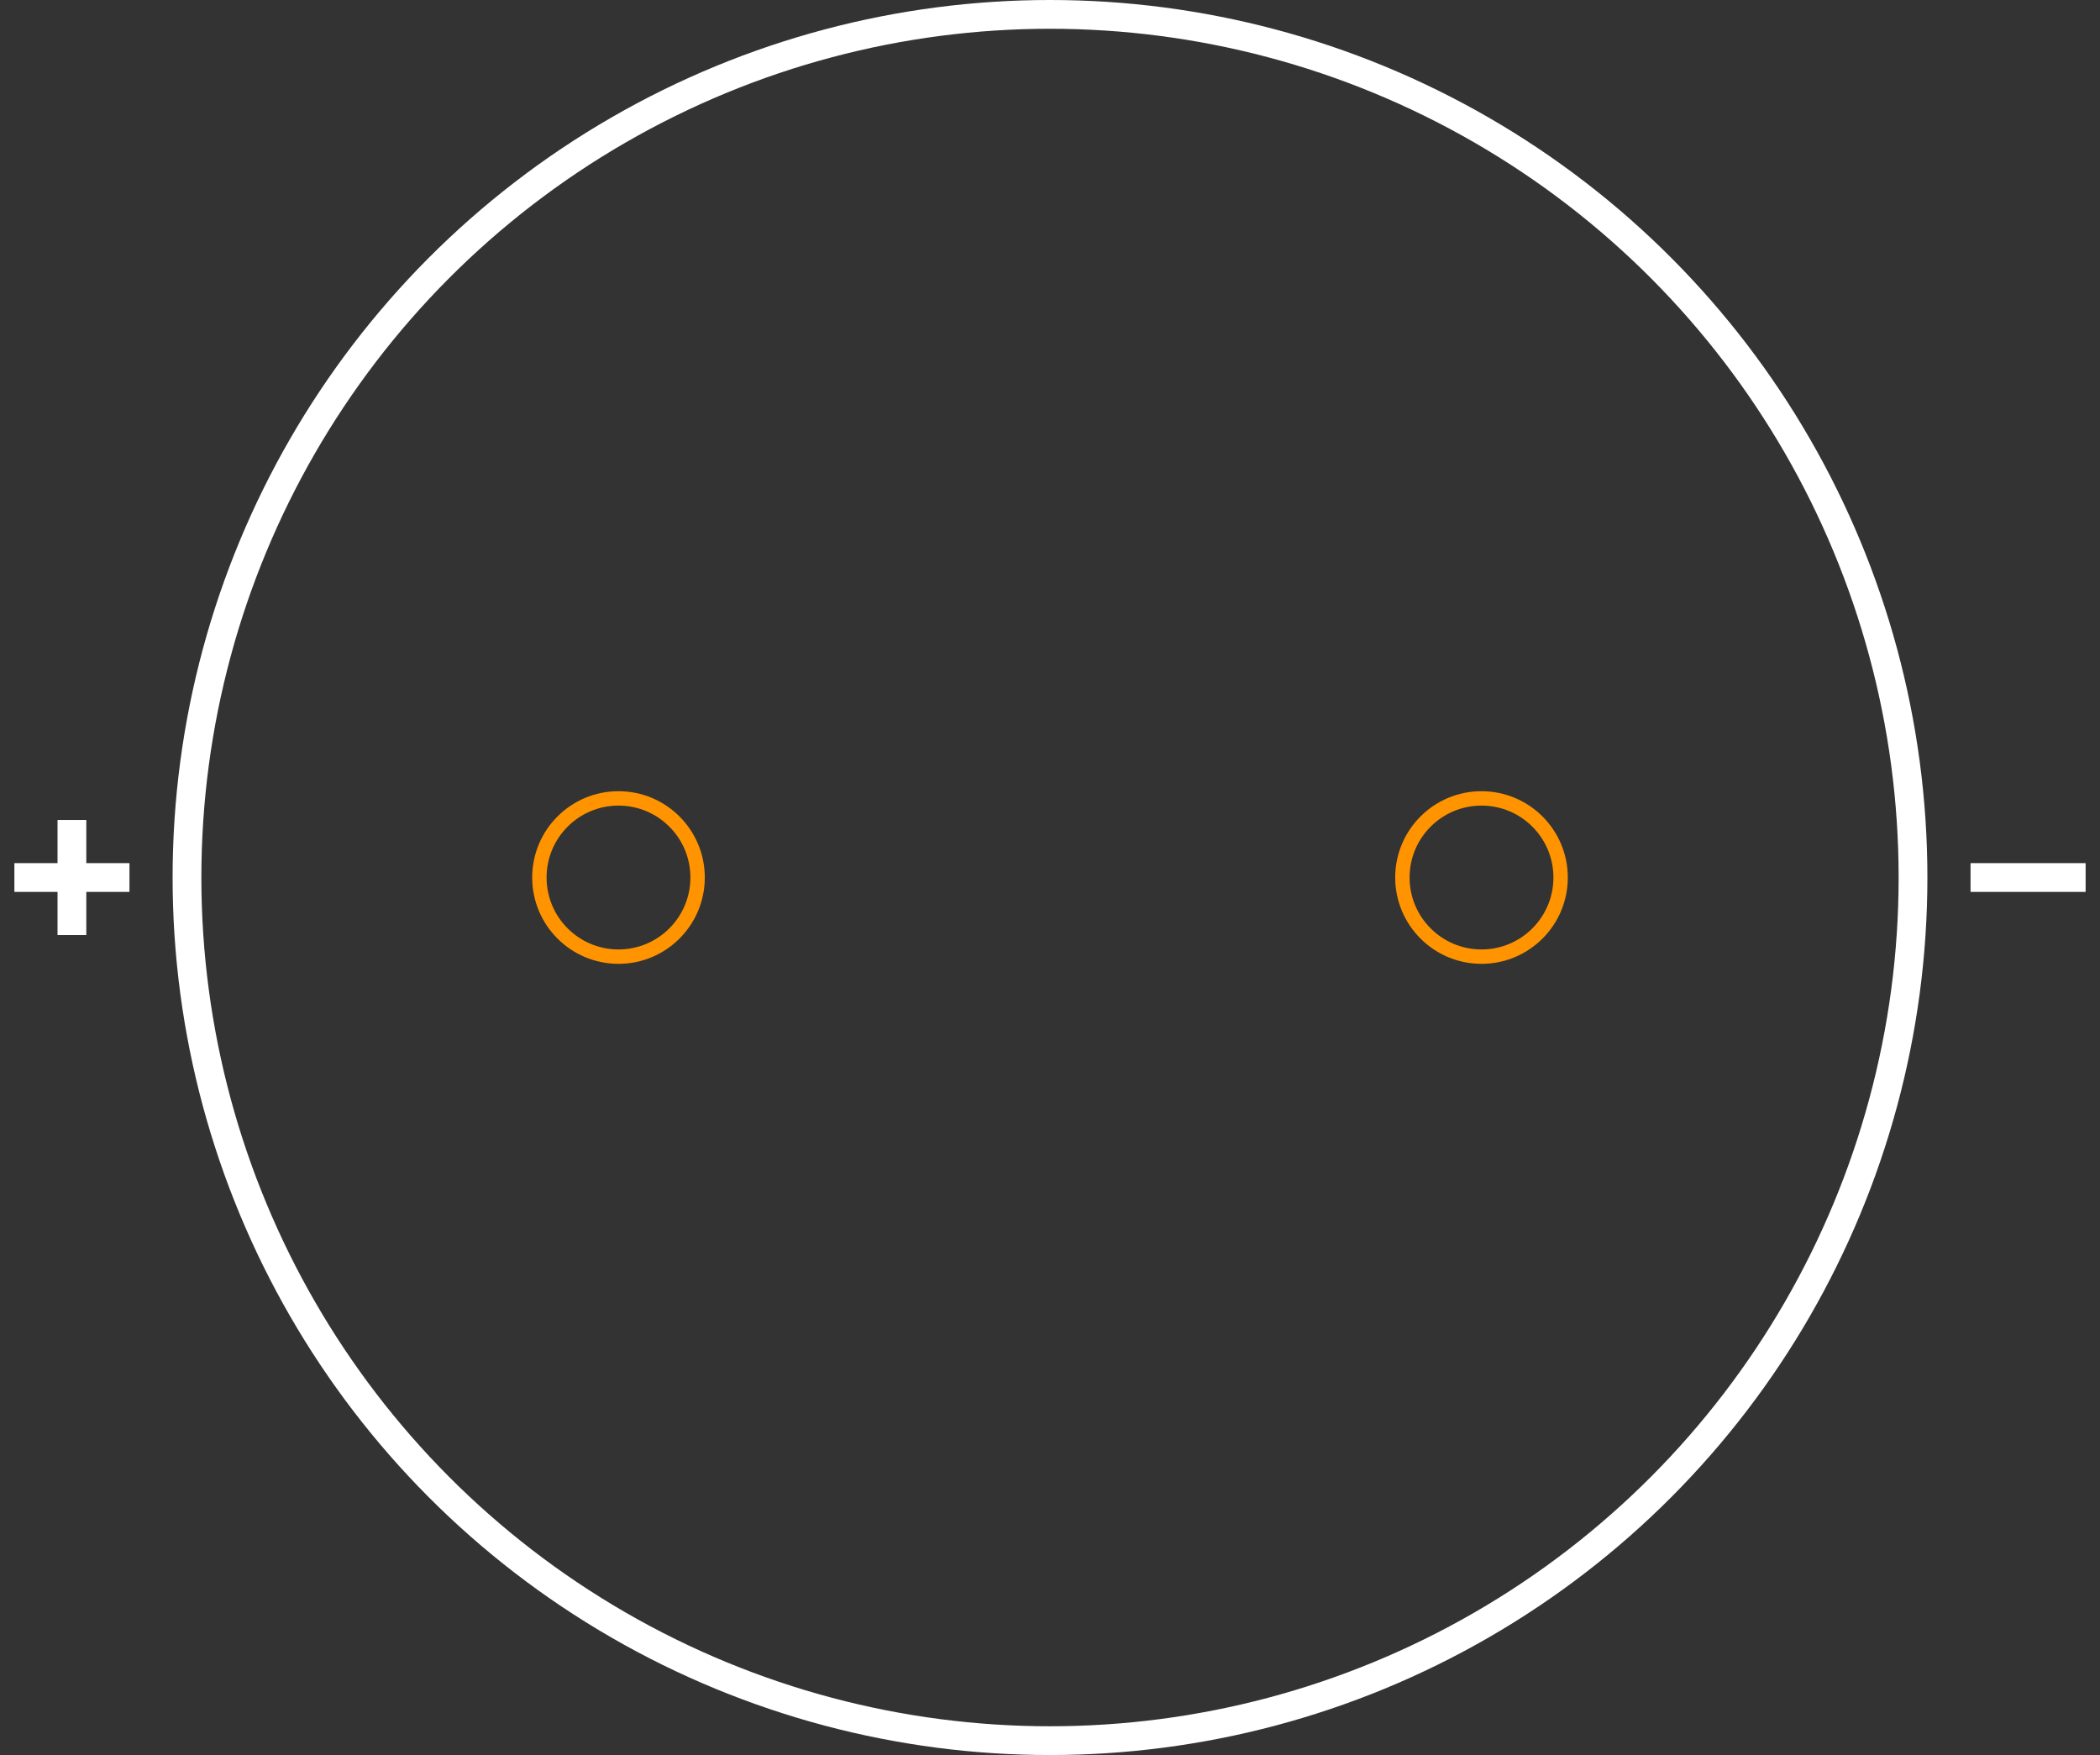 <?xml version="1.0" encoding="UTF-8" standalone="no"?> <svg xmlns:svg="http://www.w3.org/2000/svg" xmlns="http://www.w3.org/2000/svg" version="1.2" baseProfile="tiny" x="0in" y="0in" width="0.73in" height="0.61in" viewBox="0 0 73000 61000" ><rect x="0" y="0" width="73000" height="61000" fill="#333333" stroke="none"/><title>RCY300P.fp</title><desc>Geda footprint file 'RCY300P.fp' converted by Fritzing</desc><g id="copper0">
 <g id="copper1">
  <circle fill="none" cx="21500" cy="30500" connectorname="1" stroke="#ff9400" r="2750" id="connector0pin" stroke-width="500"/>
  <circle fill="none" cx="51500" cy="30500" connectorname="2" stroke="#ff9400" r="2750" id="connector1pin" stroke-width="500"/>
 </g>
</g>
<g id="silkscreen">
 <circle fill="none" cx="36500" cy="30500" stroke="white" r="30000" stroke-width="1000"/>
 <line fill="none" stroke="white" y1="30500" x1="500" y2="30500" stroke-width="1000" x2="4500"/>
 <line fill="none" stroke="white" y1="28500" x1="2500" y2="32500" stroke-width="1000" x2="2500"/>
 <line fill="none" stroke="white" y1="30500" x1="68500" y2="30500" stroke-width="1000" x2="72500"/>
</g>
</svg>